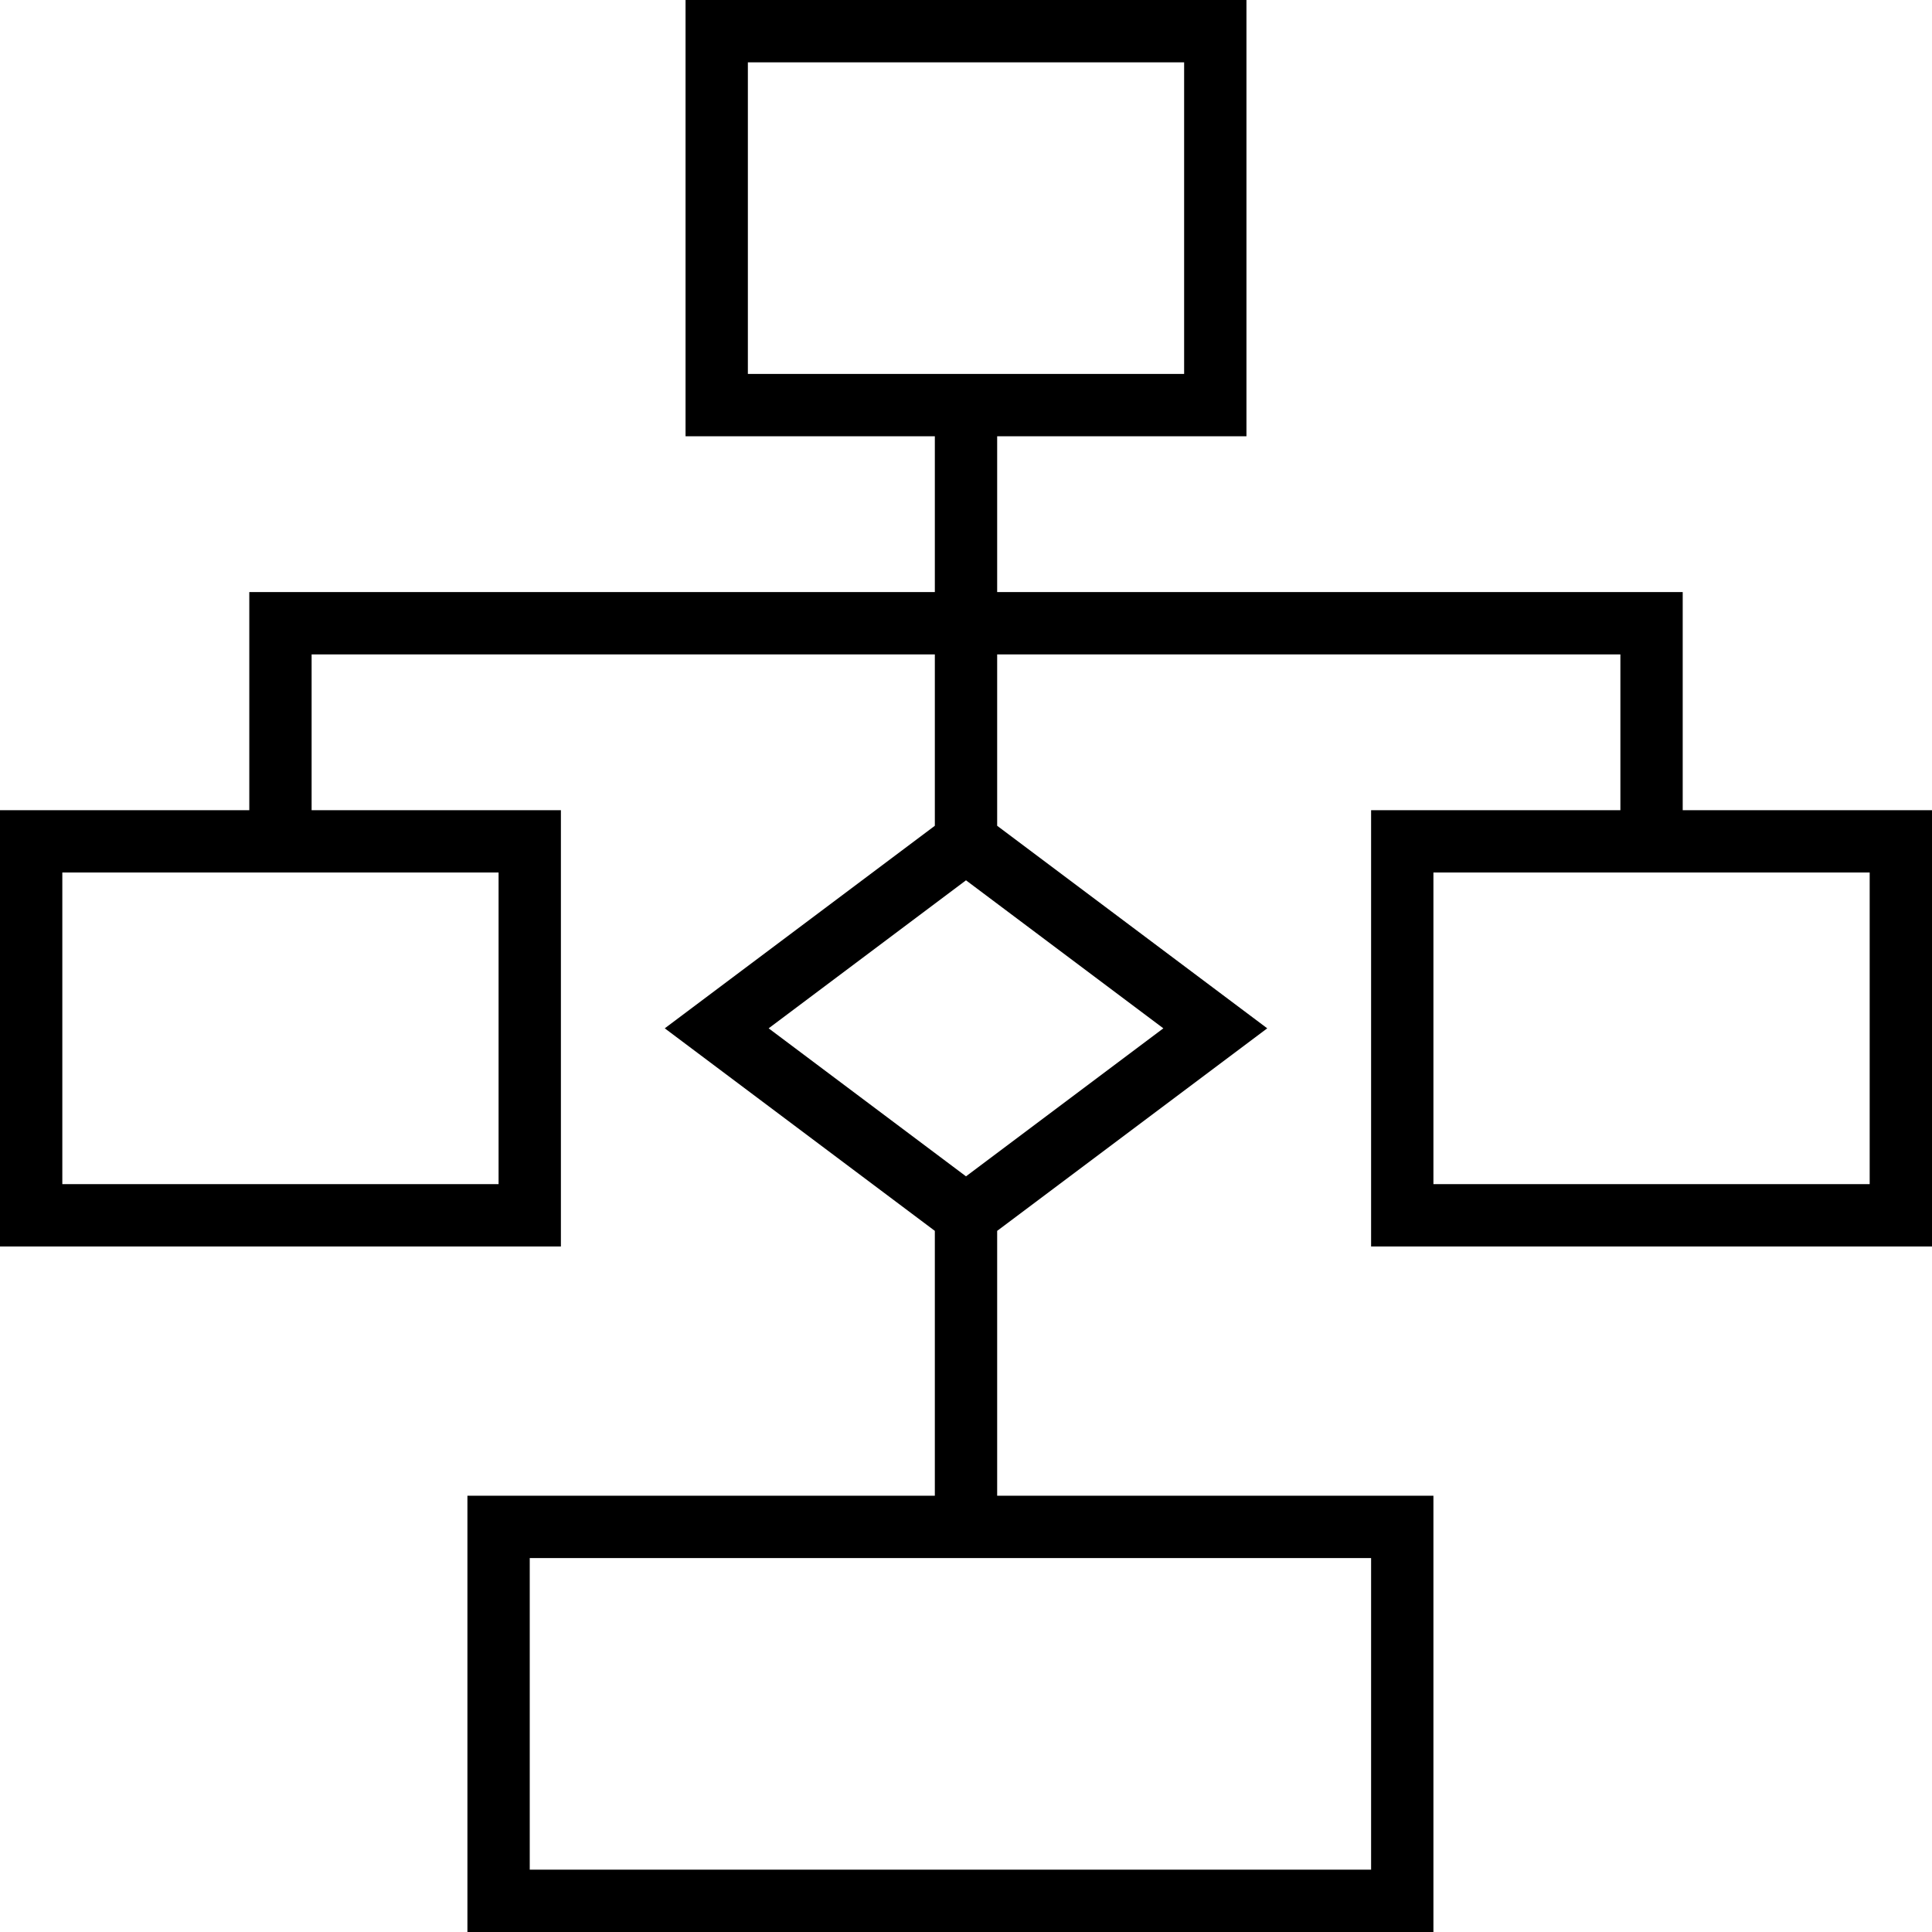 <?xml version="1.0" encoding="iso-8859-1"?>
<!-- Generator: Adobe Illustrator 19.0.0, SVG Export Plug-In . SVG Version: 6.00 Build 0)  -->
<svg version="1.1" id="Layer_1" xmlns="http://www.w3.org/2000/svg" xmlns:xlink="http://www.w3.org/1999/xlink" x="0px" y="0px"
	 viewBox="0 0 496 496" style="enable-background:new 0 0 496 496;" xml:space="preserve">
<g>
	<g>
		<path d="M352,208v112h144V208h-64v-56H256v-40h64V0H176v112h64v40H64v56H0v112h144V208H80v-40h160v44l-69.336,52L240,316v68H120
			v112h248V384H256v-68l69.336-52L256,212v-44h160v40H352z M128,224v80H16v-80H128z M352,400v80H136v-80H352z M298.664,264L248,302
			l-50.664-38L248,226L298.664,264z M192,96V16h112v80H192z M480,224v80H368v-80H480z"/>
	</g>
</g>
<g>
</g>
<g>
</g>
<g>
</g>
<g>
</g>
<g>
</g>
<g>
</g>
<g>
</g>
<g>
</g>
<g>
</g>
<g>
</g>
<g>
</g>
<g>
</g>
<g>
</g>
<g>
</g>
<g>
</g>
</svg>
